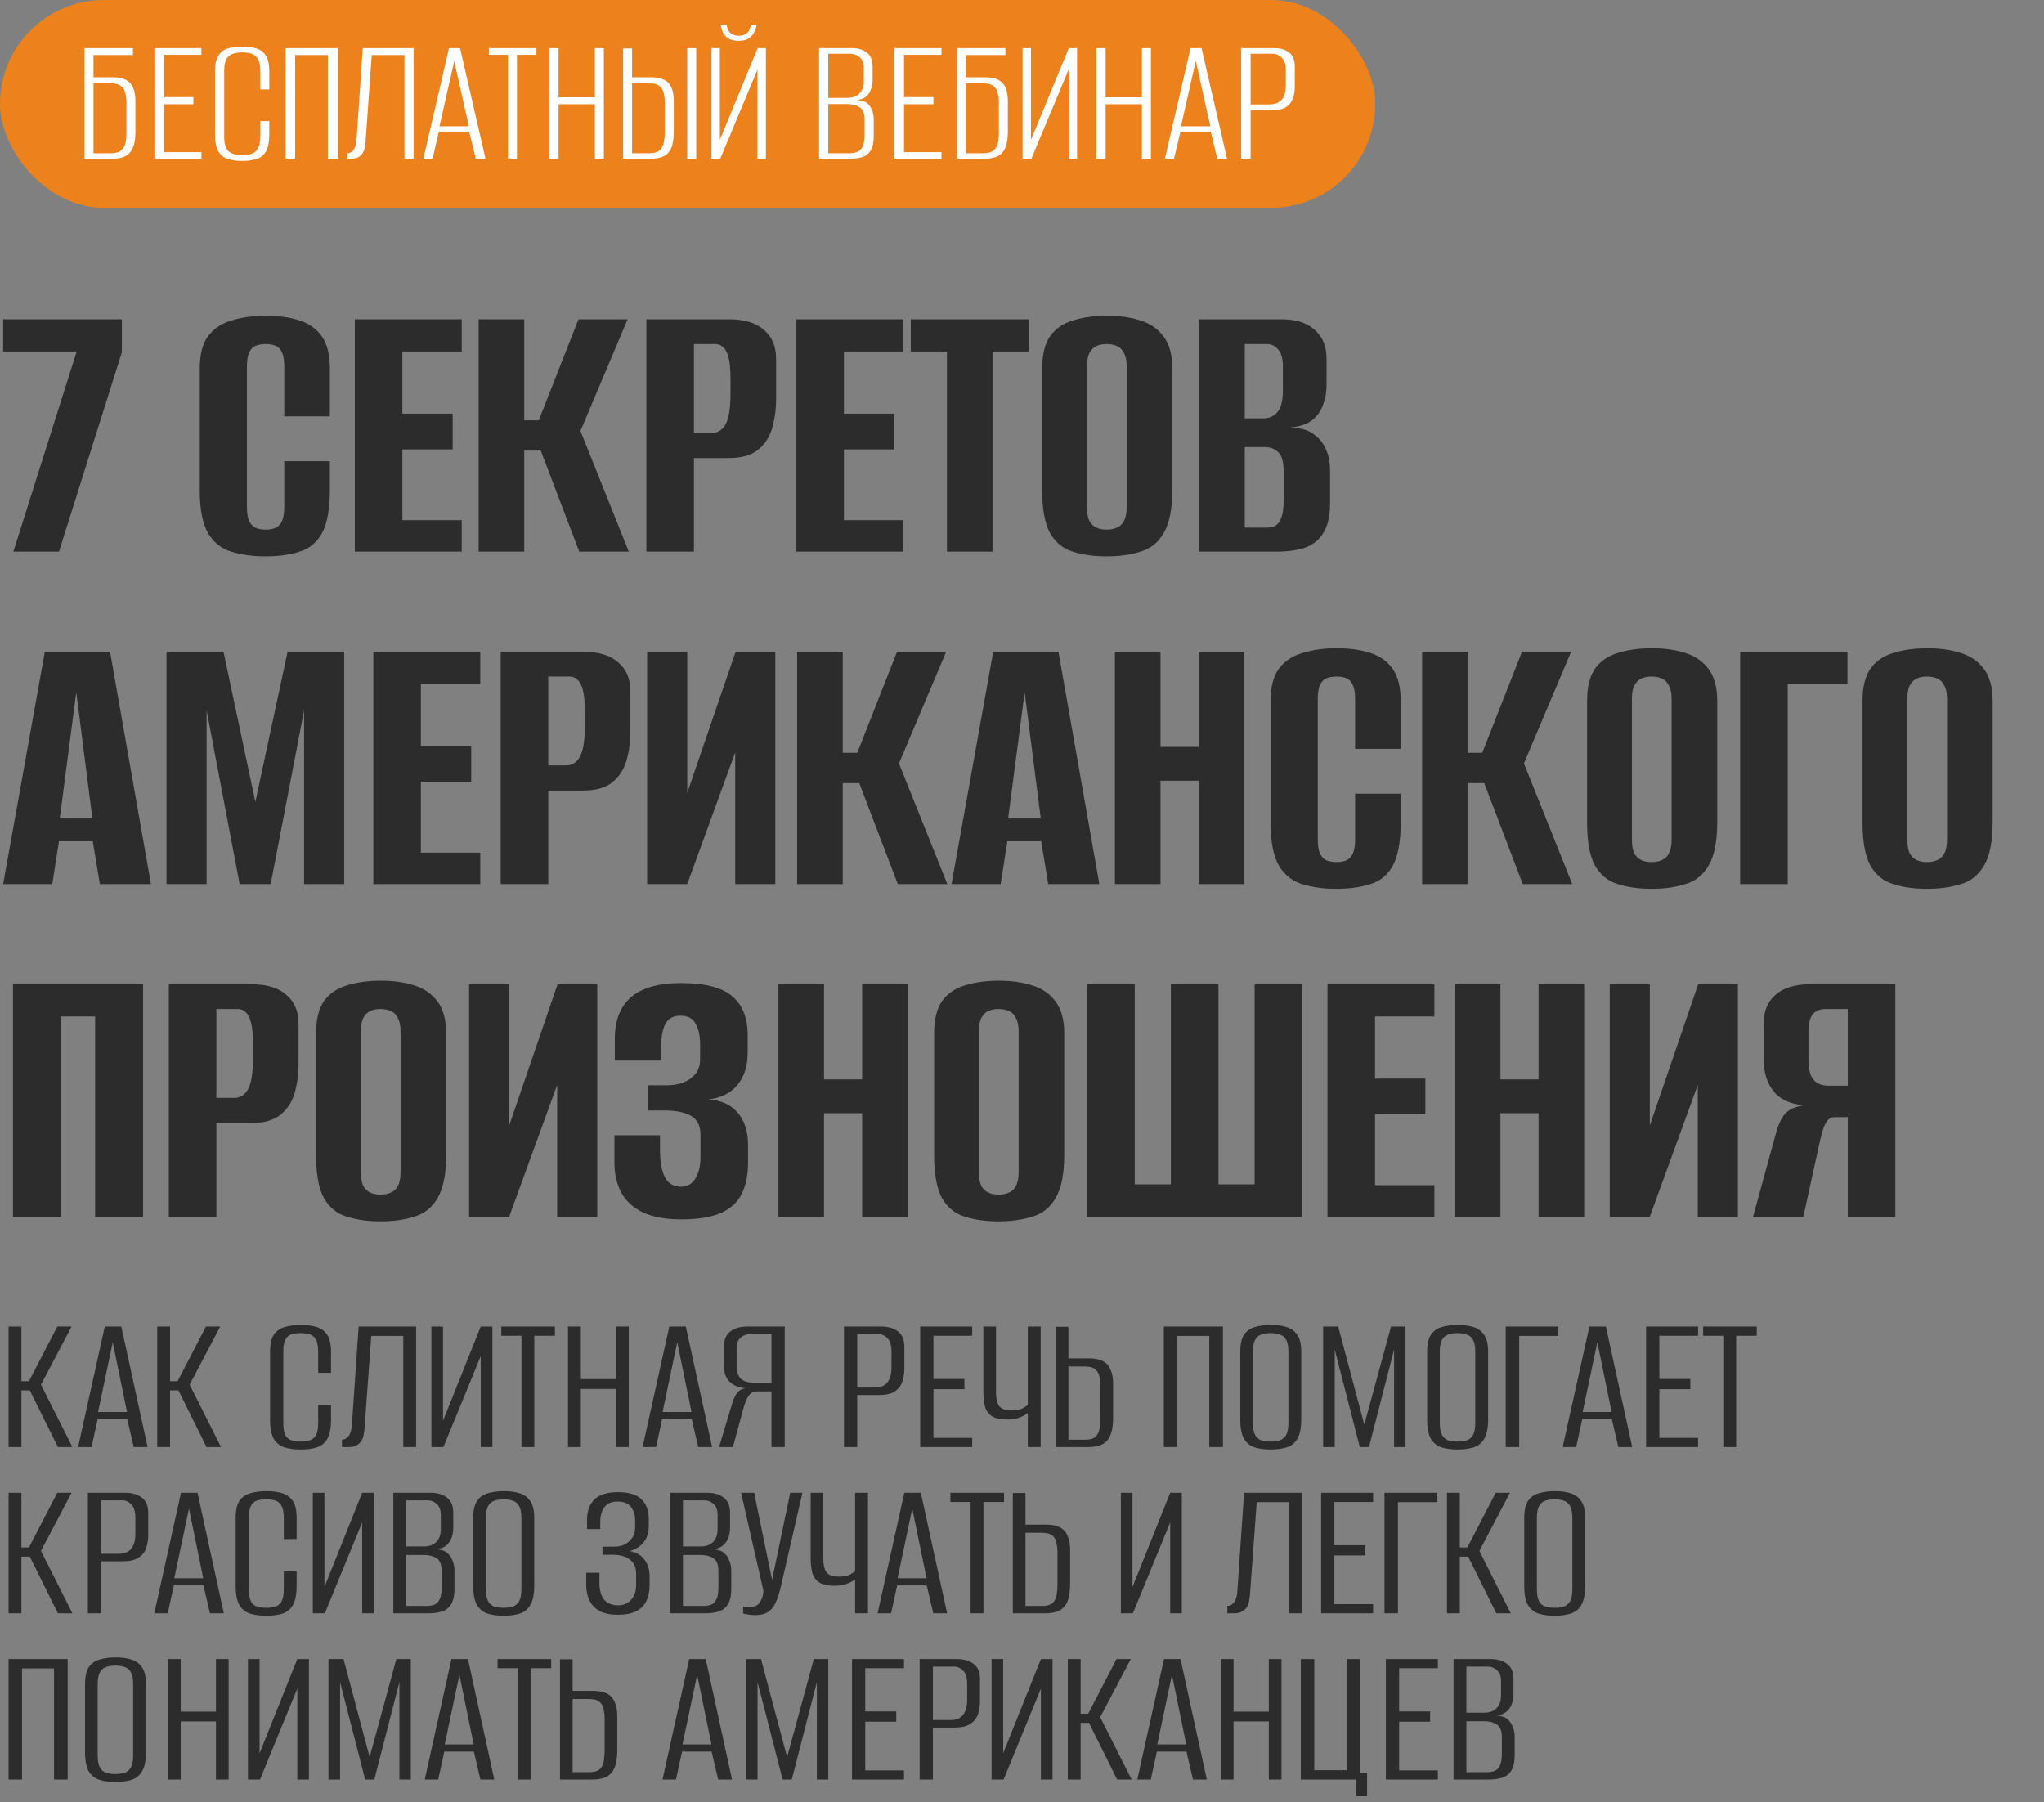 <?xml version="1.0" encoding="UTF-8"?> <svg xmlns="http://www.w3.org/2000/svg" width="541" height="477" viewBox="0 0 541 477" fill="none"><rect x="0" y="0" width="541" height="477" fill="#808080" stroke="none"/><rect width="364" height="55" rx="27.5" fill="#ED811C"></rect><path d="M3.537 146L20.288 93.043H0.832V84.511H32.253V93.251L15.606 146H3.537ZM70.245 147.248C66.846 147.248 63.829 146.832 61.194 146C58.627 145.237 56.581 143.607 55.055 141.11C53.599 138.544 52.87 134.764 52.87 129.77V97.517C52.87 93.841 53.599 90.997 55.055 88.985C56.581 86.974 58.662 85.587 61.298 84.824C63.933 83.991 66.951 83.575 70.349 83.575C73.817 83.575 76.8 83.991 79.297 84.824C81.863 85.656 83.84 87.078 85.227 89.089C86.614 91.101 87.308 93.91 87.308 97.517V110.21H75.239V96.996C75.239 95.332 75.031 94.083 74.615 93.251C74.199 92.349 73.609 91.76 72.846 91.482C72.153 91.205 71.32 91.066 70.349 91.066C69.378 91.066 68.511 91.205 67.748 91.482C66.985 91.76 66.396 92.349 65.979 93.251C65.563 94.083 65.355 95.332 65.355 96.996V134.243C65.355 135.839 65.563 137.087 65.979 137.989C66.396 138.821 66.985 139.411 67.748 139.758C68.511 140.035 69.378 140.174 70.349 140.174C71.32 140.174 72.153 140.035 72.846 139.758C73.609 139.411 74.199 138.821 74.615 137.989C75.031 137.087 75.239 135.839 75.239 134.243V122.07H87.308V129.665C87.308 134.729 86.614 138.544 85.227 141.11C83.84 143.607 81.863 145.237 79.297 146C76.8 146.832 73.783 147.248 70.245 147.248ZM93.91 146V84.511H122.21V93.043H106.5V109.481H119.817V118.949H106.5V137.677H122.21V146H93.91ZM126.682 146V84.511H138.751V111.25H142.6L153.109 84.511H166.114L153.629 114.059L166.426 146H153.317L143.121 119.261H138.751V146H126.682ZM171.08 146V84.511H192.929C197.021 84.511 200.108 85.448 202.189 87.32C204.339 89.124 205.414 91.656 205.414 94.916V105.528C205.414 108.302 205.067 110.903 204.373 113.331C203.68 115.689 202.431 117.597 200.628 119.053C198.825 120.51 196.224 121.238 192.825 121.238H183.669V146H171.08ZM183.669 114.579H188.351C190.016 114.579 191.264 113.782 192.097 112.186C192.929 110.591 193.345 107.955 193.345 104.279V100.118C193.345 96.858 192.998 94.534 192.305 93.147C191.611 91.76 190.605 91.066 189.287 91.066H183.669V114.579ZM210.783 146V84.511H239.082V93.043H223.372V109.481H236.689V118.949H223.372V137.677H239.082V146H210.783ZM250.629 146V93.043H241.057V84.511H272.27V93.043H262.698V146H250.629ZM292.907 147.248C289.508 147.248 286.526 146.832 283.96 146C281.393 145.237 279.382 143.607 277.925 141.11C276.538 138.544 275.844 134.764 275.844 129.77V97.517C275.844 93.841 276.538 90.997 277.925 88.985C279.382 86.974 281.393 85.587 283.96 84.824C286.595 83.991 289.612 83.575 293.011 83.575C296.34 83.575 299.288 83.991 301.855 84.824C304.49 85.656 306.537 87.078 307.993 89.089C309.519 91.101 310.282 93.91 310.282 97.517V129.665C310.282 134.729 309.519 138.544 307.993 141.11C306.537 143.607 304.49 145.237 301.855 146C299.288 146.832 296.306 147.248 292.907 147.248ZM292.907 140.174C293.948 140.174 294.849 140 295.612 139.653C296.445 139.307 297.069 138.717 297.485 137.885C297.97 136.983 298.213 135.769 298.213 134.243V96.996C298.213 95.471 297.97 94.291 297.485 93.459C297.069 92.557 296.445 91.933 295.612 91.586C294.849 91.239 293.948 91.066 292.907 91.066C291.867 91.066 290.965 91.239 290.202 91.586C289.439 91.933 288.815 92.557 288.329 93.459C287.913 94.291 287.705 95.471 287.705 96.996V134.243C287.705 135.769 287.913 136.983 288.329 137.885C288.815 138.717 289.439 139.307 290.202 139.653C290.965 140 291.867 140.174 292.907 140.174ZM317.291 146V84.511H339.14C343.024 84.511 345.972 85.448 347.983 87.32C350.064 89.124 351.105 91.656 351.105 94.916V101.886C351.105 103.69 350.827 105.354 350.272 106.88C349.787 108.337 349.024 109.585 347.983 110.626C347.22 111.389 346.249 111.978 345.07 112.395C343.891 112.811 342.747 113.053 341.637 113.123V113.227C342.816 113.227 343.96 113.366 345.07 113.643C346.18 113.921 347.22 114.475 348.191 115.308C349.371 116.209 350.307 117.458 351.001 119.053C351.694 120.579 352.041 122.487 352.041 124.776V133.203C352.041 136.532 351.451 139.133 350.272 141.006C349.162 142.879 347.532 144.197 345.382 144.96C343.301 145.653 340.804 146 337.891 146H317.291ZM329.464 139.653H335.082C336.123 139.653 336.955 139.48 337.579 139.133C338.273 138.717 338.793 137.989 339.14 136.948C339.556 135.908 339.764 134.382 339.764 132.371V125.088C339.764 122.313 339.278 120.51 338.307 119.677C337.406 118.776 336.192 118.325 334.666 118.325H329.464V139.653ZM329.464 110.73H334.354C335.949 110.73 337.198 110.175 338.099 109.065C339.07 107.955 339.556 106.013 339.556 103.239V97.1C339.556 94.95 339.14 93.424 338.307 92.523C337.544 91.552 336.539 91.066 335.29 91.066H329.464V110.73ZM0.832 234L11.861 172.511H29.132L39.952 234H26.427L24.554 222.659H15.606L13.838 234H0.832ZM15.814 216.625H24.45L20.184 183.228L15.814 216.625ZM44.072 234V172.511H59.158L67.586 212.255L76.117 172.511H91.099V234H80.487V188.014L71.643 234H63.424L54.684 188.014V234H44.072ZM98.812 234V172.511H127.111V181.043H111.401V197.481H124.718V206.949H111.401V225.677H127.111V234H98.812ZM132.52 234V172.511H154.368C158.461 172.511 161.547 173.448 163.628 175.321C165.778 177.124 166.853 179.656 166.853 182.916V193.528C166.853 196.302 166.507 198.903 165.813 201.331C165.119 203.689 163.871 205.597 162.068 207.053C160.264 208.51 157.663 209.238 154.264 209.238H145.109V234H132.52ZM145.109 202.579H149.791C151.455 202.579 152.704 201.782 153.536 200.186C154.368 198.591 154.785 195.955 154.785 192.279V188.118C154.785 184.858 154.438 182.534 153.744 181.147C153.051 179.76 152.045 179.066 150.727 179.066H145.109V202.579ZM171.286 234V172.511H181.898V209.862L194.695 172.511H205.203V234H194.591V199.146L181.898 234H171.286ZM210.988 234V172.511H223.057V199.25H226.907L237.415 172.511H250.42L237.935 202.059L250.732 234H237.623L227.427 207.261H223.057V234H210.988ZM251.849 234L262.877 172.511H280.148L290.969 234H277.443L275.57 222.659H266.623L264.854 234H251.849ZM266.831 216.625H275.466L271.201 183.228L266.831 216.625ZM295.089 234V172.511H307.158V197.689H317.25V172.511H329.318V234H317.25V206.637H307.158V234H295.089ZM353.673 235.248C350.274 235.248 347.257 234.832 344.621 234C342.055 233.237 340.009 231.607 338.483 229.11C337.026 226.544 336.298 222.764 336.298 217.77V185.517C336.298 181.84 337.026 178.997 338.483 176.985C340.009 174.974 342.09 173.587 344.726 172.824C347.361 171.991 350.378 171.575 353.777 171.575C357.245 171.575 360.228 171.991 362.725 172.824C365.291 173.656 367.268 175.078 368.655 177.089C370.042 179.101 370.736 181.91 370.736 185.517V198.21H358.667V184.996C358.667 183.332 358.459 182.083 358.043 181.251C357.627 180.349 357.037 179.76 356.274 179.482C355.581 179.205 354.748 179.066 353.777 179.066C352.806 179.066 351.939 179.205 351.176 179.482C350.413 179.76 349.824 180.349 349.407 181.251C348.991 182.083 348.783 183.332 348.783 184.996V222.243C348.783 223.839 348.991 225.087 349.407 225.989C349.824 226.821 350.413 227.411 351.176 227.758C351.939 228.035 352.806 228.174 353.777 228.174C354.748 228.174 355.581 228.035 356.274 227.758C357.037 227.411 357.627 226.821 358.043 225.989C358.459 225.087 358.667 223.839 358.667 222.243V210.07H370.736V217.665C370.736 222.729 370.042 226.544 368.655 229.11C367.268 231.607 365.291 233.237 362.725 234C360.228 234.832 357.21 235.248 353.673 235.248ZM376.402 234V172.511H388.471V199.25H392.32L402.829 172.511H415.834L403.349 202.059L416.146 234H403.037L392.841 207.261H388.471V234H376.402ZM437.135 235.248C433.736 235.248 430.754 234.832 428.187 234C425.621 233.237 423.609 231.607 422.153 229.11C420.766 226.544 420.072 222.764 420.072 217.77V185.517C420.072 181.84 420.766 178.997 422.153 176.985C423.609 174.974 425.621 173.587 428.187 172.824C430.823 171.991 433.84 171.575 437.239 171.575C440.568 171.575 443.516 171.991 446.082 172.824C448.718 173.656 450.764 175.078 452.221 177.089C453.747 179.101 454.51 181.91 454.51 185.517V217.665C454.51 222.729 453.747 226.544 452.221 229.11C450.764 231.607 448.718 233.237 446.082 234C443.516 234.832 440.533 235.248 437.135 235.248ZM437.135 228.174C438.175 228.174 439.077 228 439.84 227.653C440.672 227.307 441.296 226.717 441.713 225.885C442.198 224.983 442.441 223.769 442.441 222.243V184.996C442.441 183.47 442.198 182.291 441.713 181.459C441.296 180.557 440.672 179.933 439.84 179.586C439.077 179.239 438.175 179.066 437.135 179.066C436.094 179.066 435.193 179.239 434.43 179.586C433.667 179.933 433.042 180.557 432.557 181.459C432.141 182.291 431.933 183.47 431.933 184.996V222.243C431.933 223.769 432.141 224.983 432.557 225.885C433.042 226.717 433.667 227.307 434.43 227.653C435.193 228 436.094 228.174 437.135 228.174ZM460.582 234V172.511H488.986V181.043H473.171V234H460.582ZM510.037 235.248C506.638 235.248 503.656 234.832 501.089 234C498.523 233.237 496.512 231.607 495.055 229.11C493.668 226.544 492.974 222.764 492.974 217.77V185.517C492.974 181.84 493.668 178.997 495.055 176.985C496.512 174.974 498.523 173.587 501.089 172.824C503.725 171.991 506.742 171.575 510.141 171.575C513.47 171.575 516.418 171.991 518.985 172.824C521.62 173.656 523.666 175.078 525.123 177.089C526.649 179.101 527.412 181.91 527.412 185.517V217.665C527.412 222.729 526.649 226.544 525.123 229.11C523.666 231.607 521.62 233.237 518.985 234C516.418 234.832 513.436 235.248 510.037 235.248ZM510.037 228.174C511.077 228.174 511.979 228 512.742 227.653C513.574 227.307 514.199 226.717 514.615 225.885C515.1 224.983 515.343 223.769 515.343 222.243V184.996C515.343 183.47 515.1 182.291 514.615 181.459C514.199 180.557 513.574 179.933 512.742 179.586C511.979 179.239 511.077 179.066 510.037 179.066C508.997 179.066 508.095 179.239 507.332 179.586C506.569 179.933 505.945 180.557 505.459 181.459C505.043 182.291 504.835 183.47 504.835 184.996V222.243C504.835 223.769 505.043 224.983 505.459 225.885C505.945 226.717 506.569 227.307 507.332 227.653C508.095 228 508.997 228.174 510.037 228.174ZM3.433 322V260.511H37.871V322H25.178V269.043H16.022V322H3.433ZM44.682 322V260.511H66.531C70.623 260.511 73.709 261.448 75.79 263.321C77.94 265.124 79.016 267.656 79.016 270.916V281.528C79.016 284.302 78.669 286.903 77.975 289.331C77.281 291.689 76.033 293.597 74.23 295.053C72.426 296.51 69.825 297.238 66.427 297.238H57.271V322H44.682ZM57.271 290.579H61.953C63.617 290.579 64.866 289.782 65.698 288.186C66.531 286.591 66.947 283.955 66.947 280.279V276.118C66.947 272.858 66.6 270.534 65.906 269.147C65.213 267.76 64.207 267.066 62.889 267.066H57.271V290.579ZM100.719 323.248C97.32 323.248 94.338 322.832 91.771 322C89.205 321.237 87.193 319.607 85.737 317.11C84.35 314.544 83.656 310.764 83.656 305.77V273.517C83.656 269.84 84.35 266.997 85.737 264.985C87.193 262.974 89.205 261.587 91.771 260.824C94.407 259.991 97.424 259.575 100.823 259.575C104.152 259.575 107.1 259.991 109.666 260.824C112.302 261.656 114.348 263.078 115.805 265.089C117.331 267.101 118.094 269.91 118.094 273.517V305.665C118.094 310.729 117.331 314.544 115.805 317.11C114.348 319.607 112.302 321.237 109.666 322C107.1 322.832 104.117 323.248 100.719 323.248ZM100.719 316.174C101.759 316.174 102.661 316 103.424 315.653C104.256 315.307 104.88 314.717 105.297 313.885C105.782 312.983 106.025 311.769 106.025 310.243V272.996C106.025 271.47 105.782 270.291 105.297 269.459C104.88 268.557 104.256 267.933 103.424 267.586C102.661 267.239 101.759 267.066 100.719 267.066C99.678 267.066 98.777 267.239 98.014 267.586C97.251 267.933 96.626 268.557 96.141 269.459C95.725 270.291 95.517 271.47 95.517 272.996V310.243C95.517 311.769 95.725 312.983 96.141 313.885C96.626 314.717 97.251 315.307 98.014 315.653C98.777 316 99.678 316.174 100.719 316.174ZM124.166 322V260.511H134.779V297.862L147.576 260.511H158.084V322H147.472V287.146L134.779 322H124.166ZM180.307 322.728C176.284 322.728 172.955 322.139 170.319 320.96C167.684 319.711 165.741 317.977 164.493 315.758C163.244 313.469 162.62 310.729 162.62 307.538V300.463H174.689V304.313C174.689 307.434 175.105 309.827 175.938 311.492C176.77 313.156 178.157 314.023 180.099 314.093C181.903 314.093 183.22 313.365 184.053 311.908C184.954 310.451 185.405 308.579 185.405 306.29V300.359C185.405 298.07 184.642 296.44 183.116 295.469C181.59 294.498 179.336 293.978 176.354 293.909H171.464V287.25H176.458C177.845 287.25 179.093 287.077 180.203 286.73C181.313 286.383 182.249 285.898 183.012 285.273C183.845 284.58 184.434 283.851 184.781 283.088C185.128 282.256 185.301 281.389 185.301 280.487V276.222C185.301 274.21 184.92 272.476 184.157 271.02C183.394 269.563 182.041 268.835 180.099 268.835C178.088 268.835 176.701 269.667 175.938 271.332C175.244 272.996 174.897 275.285 174.897 278.198V280.695H162.724V274.973C162.724 270.118 164.146 266.442 166.99 263.945C169.903 261.448 174.342 260.199 180.307 260.199C186.55 260.199 191.024 261.344 193.729 263.633C196.503 265.922 197.89 269.355 197.89 273.933V278.615C197.89 282.152 196.989 284.996 195.185 287.146C193.451 289.296 190.885 290.579 187.486 290.996C190.885 291.204 193.486 292.383 195.289 294.533C197.093 296.683 197.994 299.527 197.994 303.064V307.538C197.994 311.006 197.405 313.885 196.226 316.174C195.047 318.393 193.139 320.058 190.503 321.168C187.937 322.208 184.538 322.728 180.307 322.728ZM206.032 322V260.511H218.1V285.689H228.192V260.511H240.261V322H228.192V294.637H218.1V322H206.032ZM264.304 323.248C260.905 323.248 257.923 322.832 255.356 322C252.79 321.237 250.778 319.607 249.322 317.11C247.935 314.544 247.241 310.764 247.241 305.77V273.517C247.241 269.84 247.935 266.997 249.322 264.985C250.778 262.974 252.79 261.587 255.356 260.824C257.992 259.991 261.009 259.575 264.408 259.575C267.737 259.575 270.685 259.991 273.251 260.824C275.887 261.656 277.933 263.078 279.39 265.089C280.916 267.101 281.679 269.91 281.679 273.517V305.665C281.679 310.729 280.916 314.544 279.39 317.11C277.933 319.607 275.887 321.237 273.251 322C270.685 322.832 267.703 323.248 264.304 323.248ZM264.304 316.174C265.344 316.174 266.246 316 267.009 315.653C267.841 315.307 268.465 314.717 268.882 313.885C269.367 312.983 269.61 311.769 269.61 310.243V272.996C269.61 271.47 269.367 270.291 268.882 269.459C268.465 268.557 267.841 267.933 267.009 267.586C266.246 267.239 265.344 267.066 264.304 267.066C263.263 267.066 262.362 267.239 261.599 267.586C260.836 267.933 260.212 268.557 259.726 269.459C259.31 270.291 259.102 271.47 259.102 272.996V310.243C259.102 311.769 259.31 312.983 259.726 313.885C260.212 314.717 260.836 315.307 261.599 315.653C262.362 316 263.263 316.174 264.304 316.174ZM287.751 322V260.511H300.34V313.469H309.912V260.511H322.501V313.469H332.073V260.511H344.662V322H287.751ZM351.352 322V260.511H379.652V269.043H363.942V285.481H377.259V294.949H363.942V313.677H379.652V322H351.352ZM385.06 322V260.511H397.129V285.689H407.221V260.511H419.29V322H407.221V294.637H397.129V322H385.06ZM426.062 322V260.511H436.674V297.862L449.471 260.511H459.979V322H449.367V287.146L436.674 322H426.062ZM501.658 322H489.069V295.677H485.532C484.838 295.677 484.249 295.955 483.763 296.51C483.347 296.995 482.966 297.689 482.619 298.591C482.341 299.492 482.064 300.498 481.786 301.608L477.313 322H463.995L469.822 300.776C470.515 298.07 471.348 296.128 472.319 294.949C473.359 293.701 475.058 292.903 477.417 292.556C473.741 292.209 471.036 290.926 469.301 288.707C467.637 286.487 466.804 283.747 466.804 280.487V270.916C466.804 267.656 467.845 265.124 469.926 263.321C472.007 261.448 475.093 260.511 479.185 260.511H501.658V322ZM489.069 287.354V267.066H483.139C481.752 267.066 480.642 267.517 479.81 268.419C479.047 269.32 478.665 270.881 478.665 273.1V280.487C478.665 282.984 479.116 284.753 480.018 285.794C480.919 286.834 482.237 287.354 483.971 287.354H489.069Z" fill="#2C2C2C"></path><path d="M2.267 383V351.106H5.666V365.569H7.663L15.165 351.106H18.942L10.847 366.486L19.158 383H15.326L7.879 367.997H5.666V383H2.267ZM20.665 383L27.735 351.106H32.106L39.068 383H35.398L33.671 375.607H25.846L24.227 383H20.665ZM25.954 373.718H33.617L29.84 355.261L25.954 373.718ZM41.609 383V351.106H45.009V365.569H47.006L54.507 351.106H58.285L50.19 366.486L58.501 383H54.669L47.222 367.997H45.009V383H41.609ZM79.575 383.648C77.992 383.648 76.589 383.468 75.365 383.108C74.178 382.748 73.225 382.011 72.505 380.895C71.822 379.744 71.48 378.017 71.48 375.715V357.744C71.48 355.729 71.822 354.218 72.505 353.211C73.225 352.203 74.196 351.538 75.419 351.214C76.679 350.854 78.082 350.674 79.629 350.674C81.212 350.674 82.597 350.854 83.784 351.214C84.971 351.574 85.907 352.257 86.59 353.265C87.274 354.272 87.616 355.765 87.616 357.744V363.356H84.216V357.69C84.216 356.287 84.018 355.243 83.622 354.56C83.227 353.84 82.669 353.372 81.949 353.157C81.266 352.941 80.474 352.833 79.575 352.833C78.675 352.833 77.866 352.941 77.146 353.157C76.463 353.372 75.923 353.84 75.527 354.56C75.168 355.243 74.988 356.287 74.988 357.69V376.632C74.988 378.071 75.168 379.15 75.527 379.87C75.923 380.554 76.463 381.003 77.146 381.219C77.866 381.435 78.675 381.543 79.575 381.543C80.51 381.543 81.32 381.435 82.003 381.219C82.687 381.003 83.227 380.554 83.622 379.87C84.018 379.15 84.216 378.071 84.216 376.632V371.829H87.616V375.661C87.616 377.999 87.274 379.744 86.59 380.895C85.907 382.011 84.971 382.748 83.784 383.108C82.597 383.468 81.194 383.648 79.575 383.648ZM90.498 383V381.057C91.182 381.057 91.775 380.733 92.279 380.086C92.783 379.402 93.071 378.395 93.143 377.064L94.924 351.106H110.142V383H106.742V353.588H98.269L96.489 377.981C96.453 378.485 96.381 379.024 96.273 379.6C96.201 380.14 96.039 380.661 95.787 381.165C95.535 381.633 95.139 382.047 94.6 382.406C94.096 382.766 93.394 382.964 92.495 383H90.498ZM114.182 383V351.106H117.258V376.038L127.241 351.106H130.318V383H127.241V358.931L117.366 383H114.182ZM138.023 383V353.534H132.681V351.106H146.874V353.534H141.423V383H138.023ZM150.336 383V351.106H153.736V365.029H163.072V351.106H166.418V383H163.072V367.62H153.736V383H150.336ZM170.079 383L177.148 351.106H181.519L188.481 383H184.811L183.084 375.607H175.259L173.64 383H170.079ZM175.367 373.718H183.03L179.253 355.261L175.367 373.718ZM207.698 383H204.19V368.267H200.305C199.621 368.267 199.064 368.465 198.632 368.861C198.236 369.257 197.894 369.76 197.606 370.372C197.355 370.947 197.121 371.577 196.905 372.261L193.991 383H190.321L193.613 372.045C194.045 370.498 194.548 369.364 195.124 368.645C195.7 367.889 196.563 367.476 197.714 367.404V367.458C195.844 367.386 194.351 366.846 193.235 365.839C192.156 364.831 191.616 363.41 191.616 361.575V356.395C191.616 354.56 192.174 353.229 193.289 352.401C194.44 351.538 195.898 351.106 197.66 351.106H207.698V383ZM204.19 365.947V353.103H198.578C197.606 353.103 196.761 353.408 196.041 354.02C195.322 354.632 194.962 355.621 194.962 356.988V361.305C194.962 362.996 195.34 364.202 196.095 364.921C196.851 365.605 197.966 365.947 199.441 365.947H204.19ZM223.383 383V351.106H233.258C235.093 351.106 236.568 351.538 237.684 352.401C238.799 353.229 239.357 354.56 239.357 356.395V362.277C239.357 363.5 239.177 364.651 238.817 365.731C238.457 366.774 237.792 367.62 236.82 368.267C235.849 368.915 234.446 369.239 232.611 369.239H226.89V383H223.383ZM226.89 367.242H231.586C233.025 367.242 234.104 366.81 234.824 365.947C235.579 365.047 235.957 363.68 235.957 361.845V357.69C235.957 356.107 235.615 354.955 234.931 354.236C234.248 353.48 233.42 353.103 232.449 353.103H226.89V367.242ZM243.555 383V351.106H257.316V353.534H247.063V364.975H255.265V367.674H247.063V380.572H257.316V383H243.555ZM272.038 383V373.988C271.606 374.383 270.887 374.779 269.879 375.175C268.908 375.535 267.847 375.715 266.695 375.715C264.824 375.715 263.421 375.409 262.486 374.797C261.587 374.185 260.993 373.34 260.705 372.261C260.417 371.145 260.273 369.886 260.273 368.483V351.106H263.619V368.591C263.619 370.138 263.889 371.307 264.429 372.099C265.004 372.89 266.102 373.286 267.721 373.286C269.052 373.286 270.041 373.106 270.689 372.746C271.372 372.351 271.822 372.045 272.038 371.829V351.106H275.438V383H272.038ZM279.445 383V351.16H282.791V359.525H288.134C289.681 359.525 290.922 359.758 291.858 360.226C292.793 360.694 293.477 361.431 293.908 362.439C294.376 363.41 294.61 364.687 294.61 366.27V375.067C294.61 376.578 294.484 377.837 294.232 378.845C293.98 379.852 293.585 380.661 293.045 381.273C292.505 381.885 291.804 382.334 290.94 382.622C290.077 382.874 289.051 383 287.864 383H279.445ZM282.791 381.057H287.216C288.404 381.057 289.285 380.823 289.861 380.356C290.436 379.888 290.814 379.204 290.994 378.305C291.174 377.37 291.264 376.236 291.264 374.905V367.08C291.264 366.109 291.174 365.209 290.994 364.382C290.85 363.554 290.49 362.907 289.915 362.439C289.339 361.935 288.404 361.683 287.109 361.683H282.791V381.057ZM308.037 383V351.106H323.687V383H320.071V353.588H311.599V383H308.037ZM336.263 383.648C334.716 383.648 333.349 383.468 332.161 383.108C330.974 382.748 330.021 382.011 329.301 380.895C328.617 379.744 328.276 378.017 328.276 375.715V357.744C328.276 355.729 328.617 354.218 329.301 353.211C330.021 352.203 330.992 351.538 332.215 351.214C333.438 350.854 334.824 350.674 336.371 350.674C337.918 350.674 339.285 350.854 340.472 351.214C341.695 351.574 342.649 352.257 343.332 353.265C344.052 354.272 344.412 355.765 344.412 357.744V375.661C344.412 377.999 344.052 379.744 343.332 380.895C342.649 382.011 341.695 382.748 340.472 383.108C339.285 383.468 337.882 383.648 336.263 383.648ZM336.317 381.543C337.252 381.543 338.062 381.435 338.745 381.219C339.465 380.967 340.022 380.5 340.418 379.816C340.814 379.096 341.012 378.035 341.012 376.632V357.744C341.012 356.341 340.814 355.297 340.418 354.614C340.022 353.894 339.465 353.426 338.745 353.211C338.026 352.959 337.216 352.833 336.317 352.833C335.381 352.833 334.554 352.959 333.834 353.211C333.151 353.426 332.611 353.894 332.215 354.614C331.819 355.297 331.622 356.341 331.622 357.744V376.632C331.622 378.035 331.819 379.096 332.215 379.816C332.611 380.5 333.151 380.967 333.834 381.219C334.554 381.435 335.381 381.543 336.317 381.543ZM350.2 383V351.106H354.193L361.101 377.064L368.17 351.106H372.002V383H368.98V357.204L362.342 383H359.913L353.276 357.204V383H350.2ZM385.724 383.648C384.177 383.648 382.81 383.468 381.623 383.108C380.435 382.748 379.482 382.011 378.763 380.895C378.079 379.744 377.737 378.017 377.737 375.715V357.744C377.737 355.729 378.079 354.218 378.763 353.211C379.482 352.203 380.453 351.538 381.677 351.214C382.9 350.854 384.285 350.674 385.832 350.674C387.379 350.674 388.746 350.854 389.934 351.214C391.157 351.574 392.11 352.257 392.794 353.265C393.513 354.272 393.873 355.765 393.873 357.744V375.661C393.873 377.999 393.513 379.744 392.794 380.895C392.11 382.011 391.157 382.748 389.934 383.108C388.746 383.468 387.343 383.648 385.724 383.648ZM385.778 381.543C386.714 381.543 387.523 381.435 388.207 381.219C388.926 380.967 389.484 380.5 389.88 379.816C390.275 379.096 390.473 378.035 390.473 376.632V357.744C390.473 356.341 390.275 355.297 389.88 354.614C389.484 353.894 388.926 353.426 388.207 353.211C387.487 352.959 386.678 352.833 385.778 352.833C384.843 352.833 384.015 352.959 383.296 353.211C382.612 353.426 382.072 353.894 381.677 354.614C381.281 355.297 381.083 356.341 381.083 357.744V376.632C381.083 378.035 381.281 379.096 381.677 379.816C382.072 380.5 382.612 380.967 383.296 381.219C384.015 381.435 384.843 381.543 385.778 381.543ZM398.528 383V351.106H412.451V353.588H402.089V383H398.528ZM413.606 383L420.676 351.106H425.047L432.009 383H428.339L426.612 375.607H418.787L417.168 383H413.606ZM418.895 373.718H426.558L422.781 355.261L418.895 373.718ZM435.684 383V351.106H449.445V353.534H439.191V364.975H447.394V367.674H439.191V380.572H449.445V383H435.684ZM456.126 383V353.534H450.783V351.106H464.976V353.534H459.526V383H456.126ZM2.267 427V395.106H5.666V409.569H7.663L15.165 395.106H18.942L10.847 410.486L19.158 427H15.326L7.879 411.997H5.666V427H2.267ZM23.256 427V395.106H33.132C34.966 395.106 36.441 395.538 37.557 396.401C38.672 397.229 39.23 398.56 39.23 400.395V406.277C39.23 407.5 39.05 408.651 38.69 409.731C38.33 410.774 37.665 411.62 36.693 412.267C35.722 412.915 34.319 413.239 32.484 413.239H26.764V427H23.256ZM26.764 411.242H31.459C32.898 411.242 33.977 410.81 34.697 409.947C35.452 409.047 35.83 407.68 35.83 405.845V401.69C35.83 400.107 35.488 398.955 34.804 398.236C34.121 397.48 33.294 397.103 32.322 397.103H26.764V411.242ZM40.837 427L47.907 395.106H52.278L59.24 427H55.57L53.843 419.607H46.018L44.399 427H40.837ZM46.126 417.718H53.789L50.012 399.261L46.126 417.718ZM70.47 427.648C68.887 427.648 67.484 427.468 66.261 427.108C65.073 426.748 64.12 426.011 63.4 424.895C62.717 423.744 62.375 422.017 62.375 419.715V401.744C62.375 399.729 62.717 398.218 63.4 397.211C64.12 396.203 65.091 395.538 66.315 395.214C67.574 394.854 68.977 394.674 70.524 394.674C72.107 394.674 73.492 394.854 74.679 395.214C75.867 395.574 76.802 396.257 77.486 397.265C78.169 398.272 78.511 399.765 78.511 401.744V407.356H75.111V401.69C75.111 400.287 74.913 399.243 74.517 398.56C74.122 397.84 73.564 397.372 72.845 397.157C72.161 396.941 71.37 396.833 70.47 396.833C69.571 396.833 68.761 396.941 68.041 397.157C67.358 397.372 66.818 397.84 66.422 398.56C66.063 399.243 65.883 400.287 65.883 401.69V420.632C65.883 422.071 66.063 423.15 66.422 423.87C66.818 424.554 67.358 425.003 68.041 425.219C68.761 425.435 69.571 425.543 70.47 425.543C71.405 425.543 72.215 425.435 72.898 425.219C73.582 425.003 74.122 424.554 74.517 423.87C74.913 423.15 75.111 422.071 75.111 420.632V415.829H78.511V419.661C78.511 421.999 78.169 423.744 77.486 424.895C76.802 426.011 75.867 426.748 74.679 427.108C73.492 427.468 72.089 427.648 70.47 427.648ZM82.797 427V395.106H85.873V420.038L95.857 395.106H98.933V427H95.857V402.931L85.981 427H82.797ZM104.102 427V395.106H113.978C115.741 395.106 117.18 395.538 118.295 396.401C119.411 397.229 119.968 398.56 119.968 400.395V404.28C119.968 405.288 119.824 406.187 119.536 406.978C119.249 407.734 118.853 408.346 118.349 408.813C117.846 409.317 117.234 409.659 116.514 409.839C115.831 409.983 115.255 410.073 114.787 410.109V410.001C115.507 410.001 116.191 410.091 116.838 410.27C117.522 410.414 118.097 410.72 118.565 411.188C119.105 411.692 119.518 412.339 119.806 413.131C120.13 413.886 120.292 414.786 120.292 415.829V420.47C120.292 422.269 120.004 423.636 119.429 424.572C118.853 425.507 118.043 426.155 117 426.514C115.993 426.838 114.787 427 113.384 427H104.102ZM107.502 425.057H112.791C113.618 425.057 114.338 424.949 114.949 424.733C115.561 424.482 116.029 424.014 116.352 423.33C116.712 422.611 116.892 421.567 116.892 420.2V415.829C116.892 414.102 116.442 412.969 115.543 412.429C114.679 411.853 113.6 411.566 112.305 411.566H107.502V425.057ZM107.502 409.299H112.197C113.636 409.299 114.733 408.903 115.489 408.112C116.28 407.32 116.676 406.169 116.676 404.658V400.988C116.676 399.657 116.316 398.686 115.597 398.074C114.913 397.426 114.068 397.103 113.06 397.103H107.502V409.299ZM133.25 427.648C131.703 427.648 130.336 427.468 129.148 427.108C127.961 426.748 127.008 426.011 126.288 424.895C125.605 423.744 125.263 422.017 125.263 419.715V401.744C125.263 399.729 125.605 398.218 126.288 397.211C127.008 396.203 127.979 395.538 129.202 395.214C130.426 394.854 131.811 394.674 133.358 394.674C134.905 394.674 136.272 394.854 137.459 395.214C138.682 395.574 139.636 396.257 140.319 397.265C141.039 398.272 141.399 399.765 141.399 401.744V419.661C141.399 421.999 141.039 423.744 140.319 424.895C139.636 426.011 138.682 426.748 137.459 427.108C136.272 427.468 134.869 427.648 133.25 427.648ZM133.304 425.543C134.239 425.543 135.049 425.435 135.732 425.219C136.452 424.967 137.01 424.5 137.405 423.816C137.801 423.096 137.999 422.035 137.999 420.632V401.744C137.999 400.341 137.801 399.297 137.405 398.614C137.01 397.894 136.452 397.426 135.732 397.211C135.013 396.959 134.203 396.833 133.304 396.833C132.368 396.833 131.541 396.959 130.821 397.211C130.138 397.426 129.598 397.894 129.202 398.614C128.807 399.297 128.609 400.341 128.609 401.744V420.632C128.609 422.035 128.807 423.096 129.202 423.816C129.598 424.5 130.138 424.967 130.821 425.219C131.541 425.435 132.368 425.543 133.304 425.543ZM163.515 427.378C161.537 427.378 159.936 427.054 158.712 426.406C157.489 425.723 156.59 424.787 156.014 423.6C155.438 422.377 155.151 421.01 155.151 419.499V416.261H158.658V419.013C158.658 420.848 159.054 422.287 159.846 423.33C160.673 424.338 161.896 424.859 163.515 424.895C164.99 424.895 166.16 424.41 167.023 423.438C167.923 422.467 168.372 421.154 168.372 419.499V416.531C168.372 414.912 167.851 413.688 166.807 412.861C165.8 412.033 164.397 411.584 162.598 411.512H159.468V409.353H162.652C163.479 409.353 164.271 409.209 165.026 408.921C165.782 408.597 166.394 408.148 166.861 407.572C167.329 407.104 167.653 406.601 167.833 406.061C168.013 405.485 168.102 404.874 168.102 404.226V402.337C168.102 400.97 167.743 399.819 167.023 398.883C166.304 397.912 165.134 397.426 163.515 397.426C161.86 397.426 160.673 397.93 159.954 398.937C159.234 399.945 158.874 401.24 158.874 402.823V404.712H155.366V402.337C155.366 399.999 156.014 398.182 157.309 396.887C158.64 395.592 160.709 394.944 163.515 394.944C166.429 394.944 168.516 395.574 169.775 396.833C171.071 398.056 171.718 399.819 171.718 402.121V403.74C171.718 405.611 171.25 407.122 170.315 408.274C169.38 409.389 168.156 410.144 166.645 410.54C168.372 410.828 169.685 411.584 170.585 412.807C171.484 413.994 171.934 415.505 171.934 417.34V419.499C171.934 421.082 171.664 422.467 171.125 423.654C170.585 424.841 169.703 425.759 168.48 426.406C167.257 427.054 165.602 427.378 163.515 427.378ZM177.359 427V395.106H187.235C188.998 395.106 190.437 395.538 191.553 396.401C192.668 397.229 193.226 398.56 193.226 400.395V404.28C193.226 405.288 193.082 406.187 192.794 406.978C192.506 407.734 192.11 408.346 191.607 408.813C191.103 409.317 190.491 409.659 189.772 409.839C189.088 409.983 188.512 410.073 188.045 410.109V410.001C188.764 410.001 189.448 410.091 190.095 410.27C190.779 410.414 191.355 410.72 191.822 411.188C192.362 411.692 192.776 412.339 193.064 413.131C193.387 413.886 193.549 414.786 193.549 415.829V420.47C193.549 422.269 193.261 423.636 192.686 424.572C192.11 425.507 191.301 426.155 190.257 426.514C189.25 426.838 188.045 427 186.642 427H177.359ZM180.759 425.057H186.048C186.875 425.057 187.595 424.949 188.207 424.733C188.818 424.482 189.286 424.014 189.61 423.33C189.97 422.611 190.149 421.567 190.149 420.2V415.829C190.149 414.102 189.7 412.969 188.8 412.429C187.937 411.853 186.857 411.566 185.562 411.566H180.759V425.057ZM180.759 409.299H185.454C186.893 409.299 187.991 408.903 188.746 408.112C189.538 407.32 189.934 406.169 189.934 404.658V400.988C189.934 399.657 189.574 398.686 188.854 398.074C188.171 397.426 187.325 397.103 186.318 397.103H180.759V409.299ZM199.815 427.486C199.204 427.486 198.61 427.432 198.034 427.324C197.495 427.252 197.045 427.162 196.685 427.054V425.165C196.865 425.201 197.099 425.237 197.387 425.273C197.711 425.309 198.052 425.327 198.412 425.327C198.88 425.327 199.366 425.255 199.869 425.111C200.409 424.931 200.841 424.554 201.164 423.978C201.416 423.618 201.614 423.222 201.758 422.791C201.902 422.323 202.01 421.765 202.082 421.118L196.146 395.106H199.599L204.349 418.15L209.152 395.106H212.39L206.615 420.146C206.003 422.809 205.212 424.697 204.241 425.813C203.269 426.928 201.794 427.486 199.815 427.486ZM226.331 427V417.988C225.899 418.383 225.18 418.779 224.172 419.175C223.201 419.535 222.14 419.715 220.988 419.715C219.117 419.715 217.714 419.409 216.779 418.797C215.879 418.185 215.286 417.34 214.998 416.261C214.71 415.145 214.566 413.886 214.566 412.483V395.106H217.912V412.591C217.912 414.138 218.182 415.307 218.722 416.099C219.297 416.89 220.395 417.286 222.014 417.286C223.345 417.286 224.334 417.106 224.982 416.746C225.665 416.351 226.115 416.045 226.331 415.829V395.106H229.731V427H226.331ZM232.281 427L239.351 395.106H243.722L250.684 427H247.014L245.287 419.607H237.462L235.843 427H232.281ZM237.57 417.718H245.233L241.455 399.261L237.57 417.718ZM256.895 427V397.534H251.552V395.106H265.745V397.534H260.295V427H256.895ZM268.074 427V395.16H271.42V403.525H276.763C278.31 403.525 279.551 403.758 280.487 404.226C281.422 404.694 282.106 405.431 282.537 406.439C283.005 407.41 283.239 408.687 283.239 410.27V419.067C283.239 420.578 283.113 421.837 282.861 422.845C282.609 423.852 282.214 424.661 281.674 425.273C281.134 425.885 280.433 426.334 279.569 426.622C278.706 426.874 277.68 427 276.493 427H268.074ZM271.42 425.057H275.846C277.033 425.057 277.914 424.823 278.49 424.356C279.066 423.888 279.443 423.204 279.623 422.305C279.803 421.37 279.893 420.236 279.893 418.905V411.08C279.893 410.109 279.803 409.209 279.623 408.382C279.479 407.554 279.12 406.907 278.544 406.439C277.968 405.935 277.033 405.683 275.738 405.683H271.42V425.057ZM296.666 427V395.106H299.742V420.038L309.726 395.106H312.802V427H309.726V402.931L299.85 427H296.666ZM324.856 427V425.057C325.54 425.057 326.133 424.733 326.637 424.086C327.141 423.402 327.428 422.395 327.5 421.064L329.281 395.106H344.5V427H341.1V397.588H332.627L330.846 421.981C330.81 422.485 330.738 423.024 330.63 423.6C330.558 424.14 330.397 424.661 330.145 425.165C329.893 425.633 329.497 426.047 328.957 426.406C328.454 426.766 327.752 426.964 326.853 427H324.856ZM349.672 427V395.106H363.434V397.534H353.18V408.975H361.383V411.674H353.18V424.572H363.434V427H349.672ZM366.445 427V395.106H380.368V397.588H370.007V427H366.445ZM382.981 427V395.106H386.381V409.569H388.377L395.879 395.106H399.656L391.561 410.486L399.872 427H396.041L388.593 411.997H386.381V427H382.981ZM411.417 427.648C409.87 427.648 408.503 427.468 407.316 427.108C406.129 426.748 405.175 426.011 404.456 424.895C403.772 423.744 403.43 422.017 403.43 419.715V401.744C403.43 399.729 403.772 398.218 404.456 397.211C405.175 396.203 406.147 395.538 407.37 395.214C408.593 394.854 409.978 394.674 411.525 394.674C413.072 394.674 414.439 394.854 415.627 395.214C416.85 395.574 417.803 396.257 418.487 397.265C419.206 398.272 419.566 399.765 419.566 401.744V419.661C419.566 421.999 419.206 423.744 418.487 424.895C417.803 426.011 416.85 426.748 415.627 427.108C414.439 427.468 413.036 427.648 411.417 427.648ZM411.471 425.543C412.407 425.543 413.216 425.435 413.9 425.219C414.619 424.967 415.177 424.5 415.573 423.816C415.968 423.096 416.166 422.035 416.166 420.632V401.744C416.166 400.341 415.968 399.297 415.573 398.614C415.177 397.894 414.619 397.426 413.9 397.211C413.18 396.959 412.371 396.833 411.471 396.833C410.536 396.833 409.708 396.959 408.989 397.211C408.305 397.426 407.766 397.894 407.37 398.614C406.974 399.297 406.776 400.341 406.776 401.744V420.632C406.776 422.035 406.974 423.096 407.37 423.816C407.766 424.5 408.305 424.967 408.989 425.219C409.708 425.435 410.536 425.543 411.471 425.543ZM2.267 471V439.106H17.917V471H14.301V441.588H5.828V471H2.267ZM30.492 471.648C28.945 471.648 27.578 471.468 26.391 471.108C25.204 470.748 24.25 470.011 23.531 468.895C22.847 467.744 22.505 466.017 22.505 463.715V445.744C22.505 443.729 22.847 442.218 23.531 441.211C24.25 440.203 25.222 439.538 26.445 439.214C27.668 438.854 29.053 438.674 30.6 438.674C32.147 438.674 33.514 438.854 34.702 439.214C35.925 439.574 36.878 440.257 37.562 441.265C38.282 442.272 38.641 443.765 38.641 445.744V463.661C38.641 465.999 38.282 467.744 37.562 468.895C36.878 470.011 35.925 470.748 34.702 471.108C33.514 471.468 32.111 471.648 30.492 471.648ZM30.546 469.543C31.482 469.543 32.291 469.435 32.975 469.219C33.694 468.967 34.252 468.5 34.648 467.816C35.044 467.096 35.241 466.035 35.241 464.632V445.744C35.241 444.341 35.044 443.297 34.648 442.614C34.252 441.894 33.694 441.426 32.975 441.211C32.255 440.959 31.446 440.833 30.546 440.833C29.611 440.833 28.783 440.959 28.064 441.211C27.38 441.426 26.841 441.894 26.445 442.614C26.049 443.297 25.851 444.341 25.851 445.744V464.632C25.851 466.035 26.049 467.096 26.445 467.816C26.841 468.5 27.38 468.967 28.064 469.219C28.783 469.435 29.611 469.543 30.546 469.543ZM44.429 471V439.106H47.829V453.029H57.165V439.106H60.511V471H57.165V455.62H47.829V471H44.429ZM65.629 471V439.106H68.705V464.038L78.689 439.106H81.765V471H78.689V446.931L68.813 471H65.629ZM86.934 471V439.106H90.927L97.835 465.064L104.905 439.106H108.736V471H105.714V445.204L99.076 471H96.648L90.01 445.204V471H86.934ZM112.421 471L119.491 439.106H123.862L130.823 471H127.154L125.427 463.607H117.602L115.983 471H112.421ZM117.71 461.718H125.373L121.595 443.261L117.71 461.718ZM137.035 471V441.534H131.692V439.106H145.885V441.534H140.435V471H137.035ZM148.214 471V439.16H151.56V447.525H156.903C158.45 447.525 159.691 447.758 160.626 448.226C161.562 448.694 162.245 449.431 162.677 450.439C163.145 451.41 163.379 452.687 163.379 454.27V463.067C163.379 464.578 163.253 465.837 163.001 466.845C162.749 467.852 162.353 468.661 161.814 469.273C161.274 469.885 160.572 470.334 159.709 470.622C158.846 470.874 157.82 471 156.633 471H148.214ZM151.56 469.057H155.985C157.173 469.057 158.054 468.823 158.63 468.356C159.205 467.888 159.583 467.204 159.763 466.305C159.943 465.37 160.033 464.236 160.033 462.905V455.08C160.033 454.109 159.943 453.209 159.763 452.382C159.619 451.554 159.259 450.907 158.684 450.439C158.108 449.935 157.173 449.683 155.877 449.683H151.56V469.057ZM175.349 471L182.418 439.106H186.79L193.751 471H190.082L188.355 463.607H180.529L178.91 471H175.349ZM180.637 461.718H188.301L184.523 443.261L180.637 461.718ZM197.426 471V439.106H201.42L208.327 465.064L215.397 439.106H219.228V471H216.206V445.204L209.568 471H207.14L200.502 445.204V471H197.426ZM225.503 471V439.106H239.265V441.534H229.011V452.975H237.214V455.674H229.011V468.572H239.265V471H225.503ZM243.409 471V439.106H253.285C255.12 439.106 256.595 439.538 257.71 440.401C258.826 441.229 259.383 442.56 259.383 444.395V450.277C259.383 451.5 259.203 452.651 258.844 453.731C258.484 454.774 257.818 455.62 256.847 456.267C255.875 456.915 254.472 457.239 252.637 457.239H246.917V471H243.409ZM246.917 455.242H251.612C253.051 455.242 254.131 454.81 254.85 453.947C255.606 453.047 255.983 451.68 255.983 449.845V445.69C255.983 444.107 255.642 442.955 254.958 442.236C254.274 441.48 253.447 441.103 252.476 441.103H246.917V455.242ZM262.448 471V439.106H265.524V464.038L275.508 439.106H278.584V471H275.508V446.931L265.632 471H262.448ZM282.62 471V439.106H286.02V453.569H288.017L295.518 439.106H299.296L291.201 454.486L299.512 471H295.68L288.233 455.997H286.02V471H282.62ZM301.019 471L308.088 439.106H312.46L319.421 471H315.752L314.025 463.607H306.2L304.581 471H301.019ZM306.308 461.718H313.971L310.193 443.261L306.308 461.718ZM323.096 471V439.106H326.496V453.029H335.832V439.106H339.178V471H335.832V455.62H326.496V471H323.096ZM358.975 475.425V471H344.296V439.106H347.857V468.518H356.438V439.106H360V469.219H361.835V475.425H358.975ZM366.813 471V439.106H380.575V441.534H370.321V452.975H378.524V455.674H370.321V468.572H380.575V471H366.813ZM384.719 471V439.106H394.595C396.358 439.106 397.797 439.538 398.912 440.401C400.028 441.229 400.585 442.56 400.585 444.395V448.28C400.585 449.288 400.441 450.187 400.153 450.978C399.866 451.734 399.47 452.346 398.966 452.813C398.462 453.317 397.851 453.659 397.131 453.839C396.448 453.983 395.872 454.073 395.404 454.109V454.001C396.124 454.001 396.808 454.091 397.455 454.27C398.139 454.414 398.714 454.72 399.182 455.188C399.722 455.692 400.135 456.339 400.423 457.131C400.747 457.886 400.909 458.786 400.909 459.829V464.47C400.909 466.269 400.621 467.636 400.046 468.572C399.47 469.507 398.66 470.155 397.617 470.514C396.61 470.838 395.404 471 394.001 471H384.719ZM388.119 469.057H393.408C394.235 469.057 394.955 468.949 395.566 468.733C396.178 468.482 396.646 468.014 396.969 467.33C397.329 466.611 397.509 465.567 397.509 464.2V459.829C397.509 458.102 397.059 456.969 396.16 456.429C395.296 455.853 394.217 455.566 392.922 455.566H388.119V469.057ZM388.119 453.299H392.814C394.253 453.299 395.35 452.903 396.106 452.112C396.897 451.32 397.293 450.169 397.293 448.658V444.988C397.293 443.657 396.933 442.686 396.214 442.074C395.53 441.426 394.685 441.103 393.677 441.103H388.119V453.299Z" fill="#2C2C2C"></path><path d="M22.367 42V12.733H35.193V14.565H24.744V20.458H29.845C31.331 20.458 32.503 20.689 33.361 21.152C34.219 21.614 34.847 22.307 35.243 23.232C35.639 24.156 35.837 25.328 35.837 26.747V34.819C35.837 36.107 35.722 37.213 35.491 38.137C35.26 39.062 34.896 39.805 34.401 40.366C33.939 40.927 33.312 41.34 32.519 41.604C31.76 41.868 30.819 42 29.697 42H22.367ZM29.3 40.564C30.489 40.564 31.38 40.333 31.975 39.871C32.569 39.408 32.965 38.781 33.163 37.989C33.361 37.163 33.46 36.272 33.46 35.315V27.144C33.46 26.285 33.361 25.46 33.163 24.668C32.998 23.875 32.618 23.248 32.024 22.786C31.43 22.291 30.489 22.043 29.201 22.043H24.744V40.564H29.3ZM40.878 42V12.733H53.308V14.516H43.404V25.707H51.178V27.589H43.404V40.267H53.308V42H40.878ZM64.091 42.594C62.704 42.594 61.466 42.429 60.377 42.099C59.321 41.802 58.479 41.158 57.851 40.168C57.224 39.144 56.91 37.609 56.91 35.562V18.824C56.91 16.942 57.224 15.539 57.851 14.615C58.479 13.69 59.337 13.08 60.426 12.783C61.549 12.485 62.787 12.337 64.141 12.337C65.56 12.337 66.798 12.502 67.855 12.832C68.911 13.129 69.736 13.74 70.331 14.664C70.958 15.589 71.272 16.975 71.272 18.824V23.677H68.895V18.824C68.895 17.371 68.68 16.299 68.251 15.605C67.855 14.912 67.293 14.45 66.567 14.219C65.874 13.988 65.065 13.872 64.141 13.872C63.216 13.872 62.391 13.988 61.664 14.219C60.938 14.45 60.36 14.912 59.931 15.605C59.535 16.299 59.337 17.371 59.337 18.824V36.107C59.337 37.56 59.535 38.633 59.931 39.326C60.36 40.019 60.938 40.481 61.664 40.712C62.391 40.944 63.216 41.059 64.141 41.059C65.065 41.059 65.874 40.944 66.567 40.712C67.293 40.481 67.855 40.019 68.251 39.326C68.68 38.633 68.895 37.56 68.895 36.107V32.046H71.272V35.562C71.272 37.642 70.958 39.177 70.331 40.168C69.736 41.158 68.895 41.802 67.805 42.099C66.749 42.429 65.511 42.594 64.091 42.594ZM75.599 42V12.733H89.366V42H86.791V14.565H78.125V42H75.599ZM91.949 42V40.564C92.61 40.564 93.154 40.267 93.584 39.672C94.013 39.078 94.277 38.137 94.376 36.85L96.01 12.733H109.48V42H107.053V14.565H98.387L96.753 37.593C96.687 37.989 96.621 38.434 96.555 38.93C96.489 39.425 96.34 39.887 96.109 40.316C95.878 40.745 95.531 41.125 95.069 41.455C94.64 41.752 94.046 41.934 93.287 42H91.949ZM112.056 42L118.84 12.733H121.762L128.497 42H125.922L124.188 34.819H116.166L114.482 42H112.056ZM116.315 33.433H124.089L120.227 16.15L116.315 33.433ZM134.45 42V14.516H129.399V12.733H141.977V14.516H136.827V42H134.45ZM145.412 42V12.733H147.839V25.757H157.446V12.733H159.823V42H157.446V27.589H147.839V42H145.412ZM164.912 42V12.832H167.289V20.458H172.34C173.825 20.458 174.997 20.689 175.856 21.152C176.747 21.614 177.374 22.307 177.738 23.232C178.134 24.156 178.332 25.328 178.332 26.747V34.819C178.332 36.107 178.216 37.213 177.985 38.137C177.787 39.062 177.44 39.805 176.945 40.366C176.483 40.927 175.856 41.34 175.063 41.604C174.271 41.868 173.314 42 172.191 42H164.912ZM167.289 40.564H171.795C173.017 40.564 173.908 40.333 174.469 39.871C175.063 39.375 175.46 38.699 175.658 37.84C175.856 36.949 175.955 35.909 175.955 34.72V27.342C175.955 26.417 175.872 25.559 175.707 24.767C175.542 23.941 175.162 23.281 174.568 22.786C173.974 22.291 173.017 22.043 171.696 22.043H167.289V40.564ZM181.897 42V12.733H184.274V42H181.897ZM188.306 42V12.733H190.535V36.998L200.538 12.733H202.717V42H200.489V18.428L190.634 42H188.306ZM195.487 10.802C194.299 10.802 193.358 10.57 192.664 10.108C192.004 9.613 191.525 9.035 191.228 8.375C190.964 7.715 190.816 7.104 190.783 6.543H192.318C192.45 7.533 192.796 8.276 193.358 8.771C193.952 9.233 194.662 9.465 195.487 9.465C196.378 9.465 197.105 9.233 197.666 8.771C198.26 8.309 198.607 7.566 198.706 6.543H200.241C200.175 7.17 199.977 7.814 199.647 8.474C199.35 9.134 198.854 9.696 198.161 10.158C197.501 10.587 196.61 10.802 195.487 10.802ZM216.794 42V12.733H225.51C227.062 12.733 228.349 13.113 229.373 13.872C230.429 14.631 230.957 15.869 230.957 17.586V21.201C230.957 22.125 230.809 22.951 230.512 23.677C230.248 24.37 229.901 24.932 229.472 25.361C228.977 25.823 228.399 26.137 227.739 26.302C227.078 26.434 226.534 26.516 226.104 26.549V26.45C226.831 26.45 227.507 26.516 228.135 26.648C228.762 26.78 229.29 27.061 229.719 27.49C230.215 27.985 230.594 28.58 230.858 29.273C231.122 29.966 231.255 30.775 231.255 31.7V36.008C231.255 37.692 230.99 38.963 230.462 39.821C229.934 40.679 229.208 41.257 228.283 41.554C227.359 41.851 226.269 42 225.015 42H216.794ZM219.221 40.564H224.619C225.477 40.564 226.22 40.448 226.847 40.217C227.474 39.986 227.953 39.54 228.283 38.88C228.646 38.187 228.828 37.163 228.828 35.81V31.7C228.828 30.016 228.382 28.91 227.491 28.382C226.6 27.82 225.477 27.54 224.123 27.54H219.221V40.564ZM219.221 25.906H224.074C225.56 25.906 226.682 25.526 227.441 24.767C228.234 23.974 228.63 22.868 228.63 21.449V17.982C228.63 16.695 228.267 15.754 227.54 15.159C226.814 14.532 225.956 14.219 224.965 14.219H219.221V25.906ZM236.756 42V12.733H249.185V14.516H239.281V25.707H247.056V27.589H239.281V40.267H249.185V42H236.756ZM253.283 42V12.733H266.109V14.565H255.66V20.458H260.761C262.247 20.458 263.419 20.689 264.277 21.152C265.135 21.614 265.763 22.307 266.159 23.232C266.555 24.156 266.753 25.328 266.753 26.747V34.819C266.753 36.107 266.638 37.213 266.406 38.137C266.175 39.062 265.812 39.805 265.317 40.366C264.855 40.927 264.228 41.34 263.435 41.604C262.676 41.868 261.735 42 260.612 42H253.283ZM260.216 40.564C261.405 40.564 262.296 40.333 262.89 39.871C263.485 39.408 263.881 38.781 264.079 37.989C264.277 37.163 264.376 36.272 264.376 35.315V27.144C264.376 26.285 264.277 25.46 264.079 24.668C263.914 23.875 263.534 23.248 262.94 22.786C262.346 22.291 261.405 22.043 260.117 22.043H255.66V40.564H260.216ZM270.655 42V12.733H272.883V36.998L282.887 12.733H285.066V42H282.837V18.428L272.982 42H270.655ZM290.208 42V12.733H292.634V25.757H302.241V12.733H304.618V42H302.241V27.589H292.634V42H290.208ZM308.32 42L315.105 12.733H318.027L324.761 42H322.186L320.453 34.819H312.431L310.747 42H308.32ZM312.579 33.433H320.354L316.491 16.15L312.579 33.433ZM328.486 42V12.733H337.251C338.836 12.733 340.14 13.113 341.163 13.872C342.187 14.631 342.699 15.869 342.699 17.586V23.033C342.699 24.123 342.533 25.13 342.203 26.054C341.906 26.979 341.312 27.738 340.421 28.332C339.529 28.893 338.209 29.174 336.459 29.174H331.012V42H328.486ZM331.012 27.639H335.865C337.317 27.639 338.423 27.243 339.183 26.45C339.942 25.625 340.322 24.37 340.322 22.687V18.428C340.322 16.975 339.958 15.919 339.232 15.258C338.539 14.565 337.713 14.219 336.756 14.219H331.012V27.639Z" fill="white"></path></svg> 